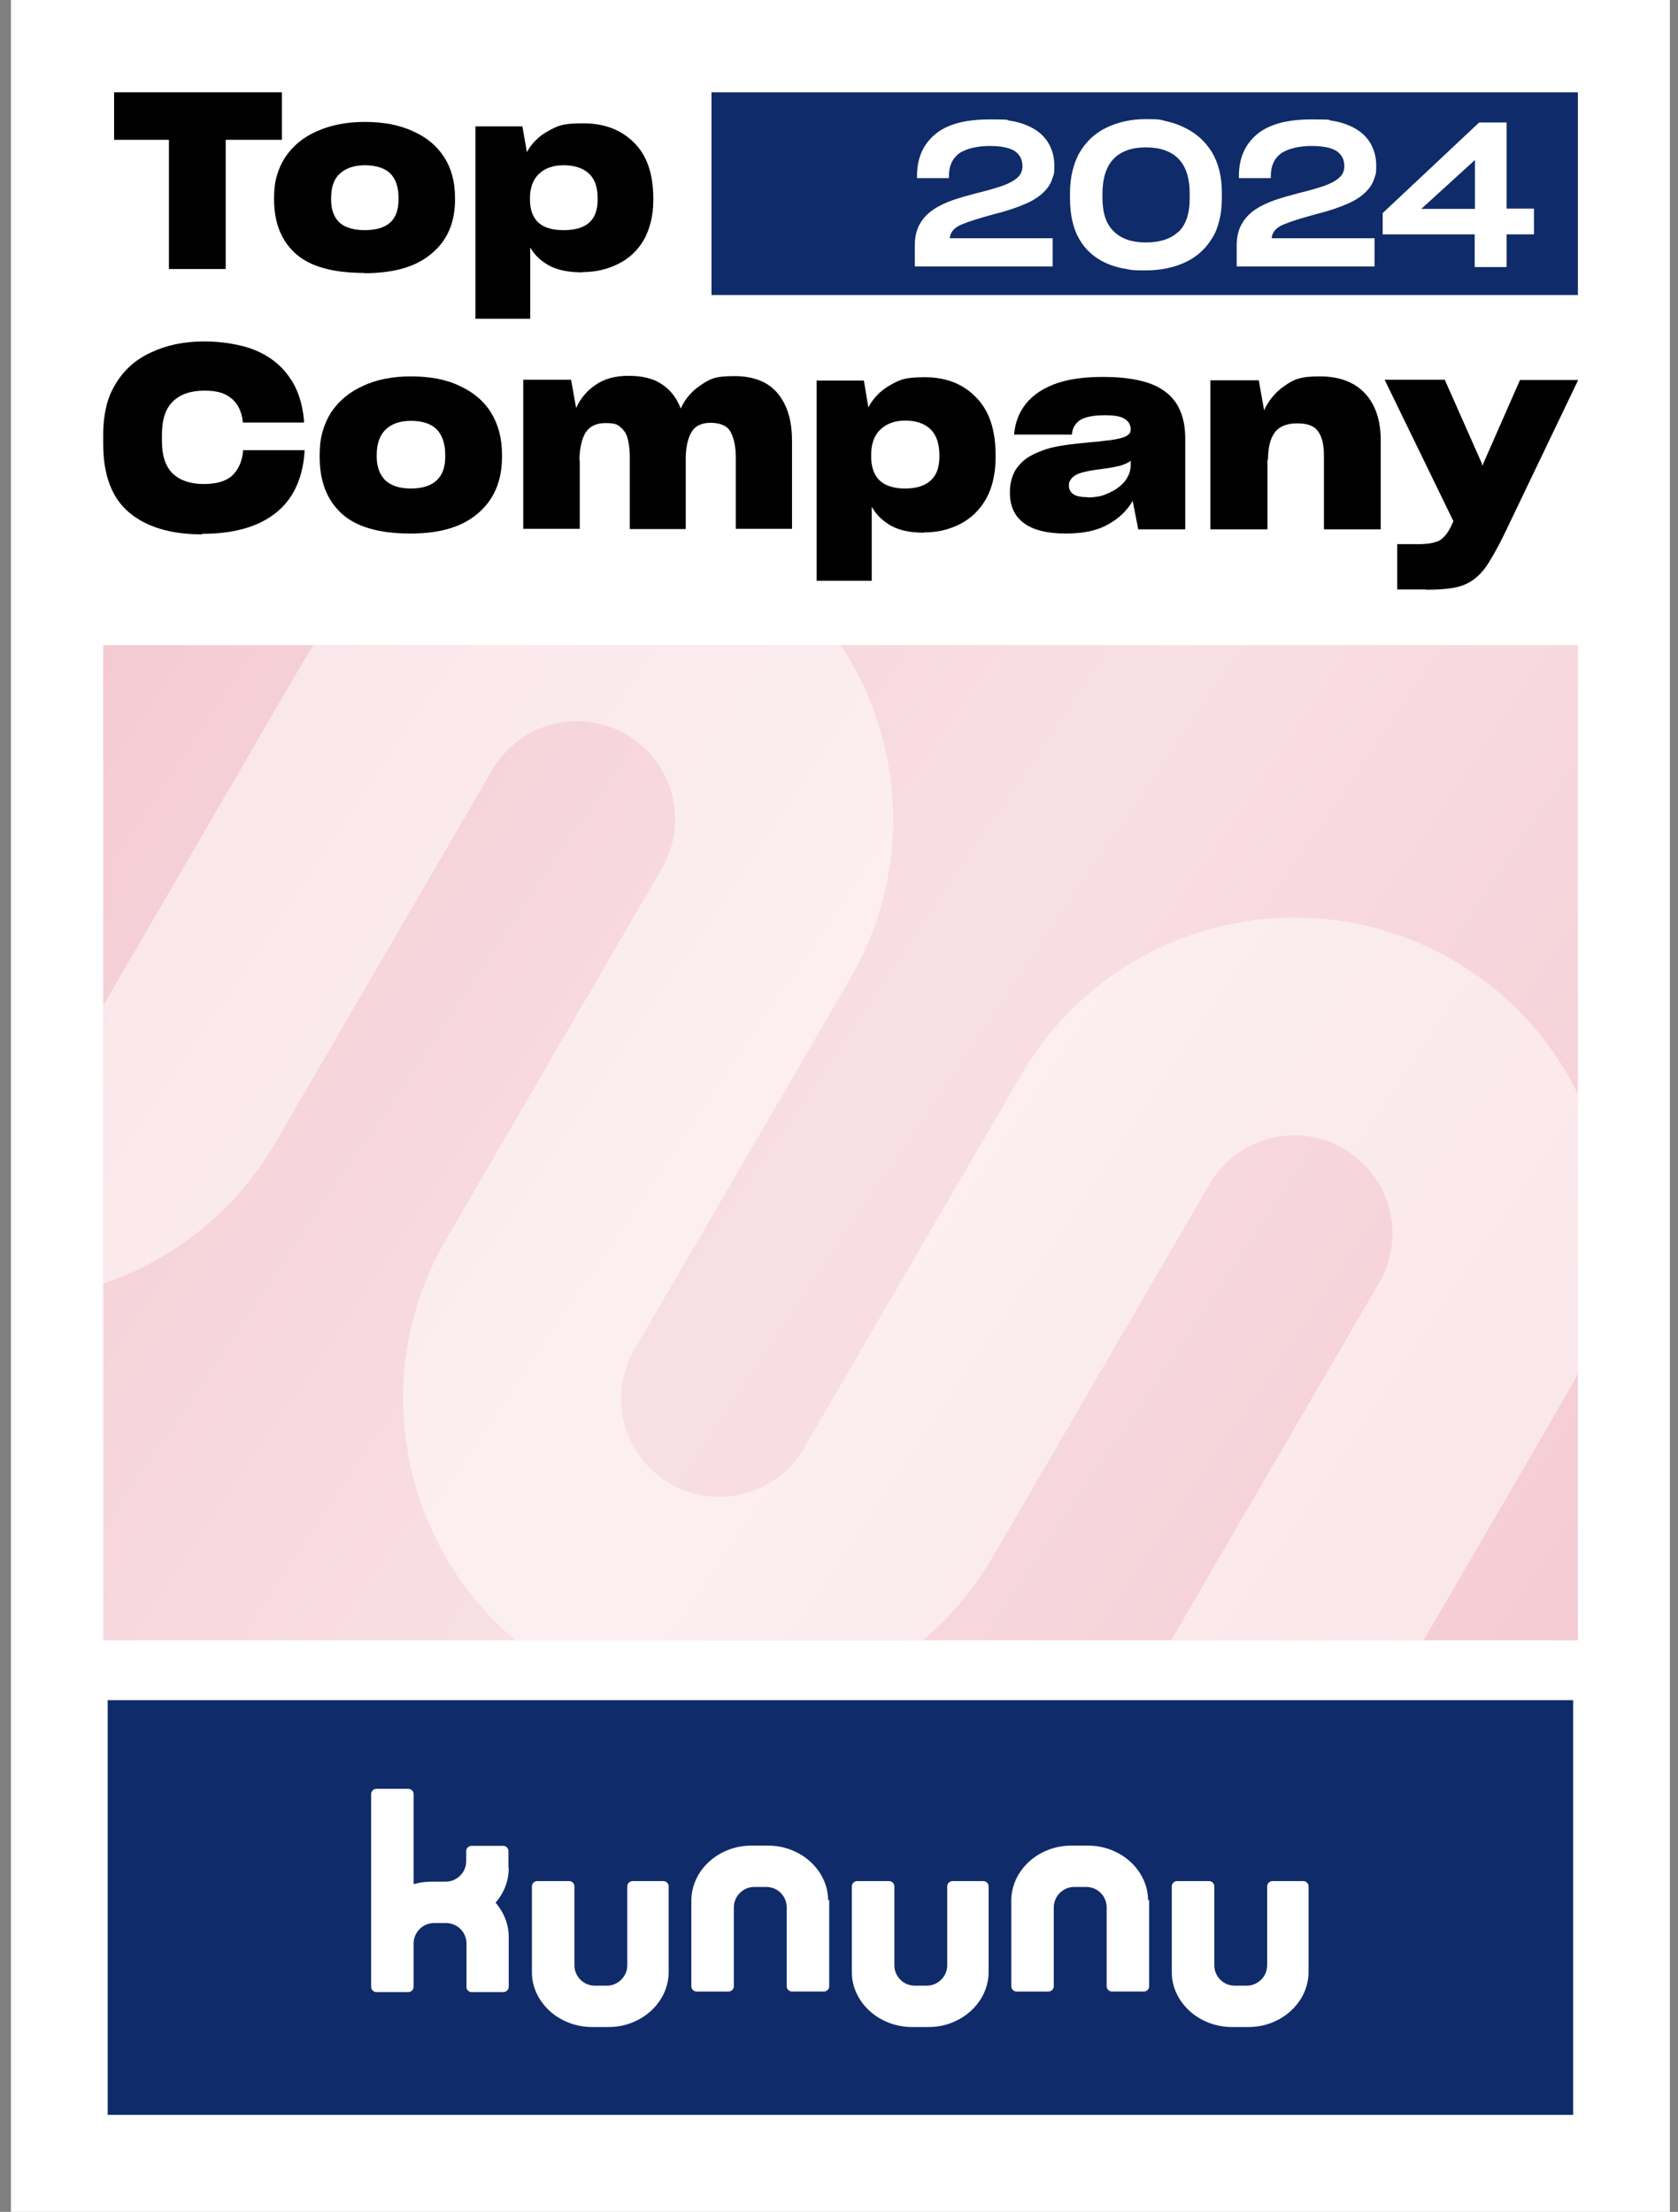 <?xml version="1.0" encoding="UTF-8"?>
<svg xmlns="http://www.w3.org/2000/svg" xmlns:xlink="http://www.w3.org/1999/xlink" version="1.1" viewBox="0 0 600 791">
  <rect x="0" y="0" width="600" height="791" fill="#808080" stroke="none"/>
  <defs>
    <style>
      .cls-1 {
        fill: none;
      }

      .cls-2 {
        fill: url(#Unbenannter_Verlauf);
      }

      .cls-3, .cls-4 {
        fill: #fff;
      }

      .cls-5 {
        fill: #f4cbd3;
      }

      .cls-6 {
        clip-path: url(#clippath);
      }

      .cls-7 {
        fill: #102b69;
      }

      .cls-4 {
        isolation: isolate;
        opacity: .5;
      }
    </style>
    <clipPath id="clippath">
      <path class="cls-1" d="M457.2,746.1c-54.1-31.2-72.6-100.3-41.4-154.4h0c0-.1,77.4-133.1,77.4-133.1,9.7-16.8,3.9-38.2-12.9-47.9-16.8-9.7-38.2-3.9-47.9,12.9h0c0,.1-77.4,133.1-77.4,133.1-31.2,54-100.4,72.5-154.4,41.3-54-31.2-72.5-100.4-41.3-154.4h0c0-.1,77.4-133.1,77.4-133.1,9.7-16.8,3.9-38.2-12.9-47.9-16.8-9.7-38.2-3.9-47.9,12.9h0c0,.1-77.4,133.1-77.4,133.1-31.3,54-100.4,72.5-154.4,41.2-25.9-15-44.8-39.6-52.6-68.5-7.8-28.9-3.8-59.8,11.3-85.8l60.9-105.5c10.5-18.3,33.7-25.3,52.3-15.3,19.6,10.4,26.4,34.9,15.4,53.9l-60.9,105.5c-9.5,16.4-4.5,37.6,11.6,47.7,16.9,10.5,39.1,4.9,49-12.2h0c0-.1,77.4-133.1,77.4-133.1,31.2-54,100.4-72.5,154.4-41.3,54,31.2,72.5,100.4,41.3,154.4h0c0,.1-77.4,133.1-77.4,133.1-9.7,16.8-3.9,38.2,12.9,47.9,16.8,9.7,38.2,3.9,47.9-12.9h0c0-.1,77.4-133.1,77.4-133.1,31.2-54,100.4-72.5,154.4-41.3,54,31.2,72.5,100.4,41.3,154.4h0c0,.1-77.4,133.1-77.4,133.1-9.7,16.8-3.9,38.2,12.9,47.9,16.8,9.7,38.2,3.9,47.9-12.9l60.9-105.5c10.5-18.3,33.7-25.3,52.3-15.3,19.6,10.4,26.4,34.9,15.4,53.9l-61.1,105.9c-31.2,54.1-100.3,72.6-154.4,41.4h0Z"/>
    </clipPath>
    <linearGradient id="Unbenannter_Verlauf" data-name="Unbenannter Verlauf" x1="31.9" y1="3.7" x2="559.2" y2="359.7" gradientTransform="translate(5 227)" gradientUnits="userSpaceOnUse">
      <stop offset="0" stop-color="#fff" stop-opacity="0"/>
      <stop offset=".5" stop-color="#fff" stop-opacity=".4"/>
      <stop offset="1" stop-color="#fff" stop-opacity="0"/>
    </linearGradient>
  </defs>
  <!-- Generator: Adobe Illustrator 28.6.0, SVG Export Plug-In . SVG Version: 1.2.0 Build 709)  -->
  <g>
    <g id="mit_Rahmen">
      <rect class="cls-3" x="3.9" width="593.2" height="791"/>
      <rect id="Balken_2" class="cls-7" x="38.5" y="608" width="524" height="148.3"/>
      <g id="Logo">
        <path class="cls-3" d="M237.6,672.7h-11.4c-1,0-1.9.8-1.9,1.9v11.8h0v16.4c0,4-3.3,7.3-7.3,7.3h-4.3c-4,0-7.2-3.2-7.3-7.1v-28.4c0-1-.8-1.9-1.9-1.9h-11.4c-1,0-1.9.8-1.9,1.9v30.8c0,5.3,2.5,10.2,6.3,13.7,2.4,2.2,5.4,3.9,8.8,4.9,2.1.6,4.3.9,6.5.9h5.7c2.3,0,4.5-.3,6.5-.9,8.7-2.5,15.1-10,15.1-18.8v-30.6c0-1-.8-1.9-1.9-1.9h0Z"/>
        <path class="cls-3" d="M352,672.7h-11.4c-1,0-1.9.8-1.9,1.9v11.8h0v16.4c0,4-3.3,7.3-7.3,7.3h-4.3c-4,0-7.2-3.2-7.3-7.1v-28.4c0-1-.8-1.9-1.9-1.9h-11.4c-1,0-1.9.8-1.9,1.9v30.8c0,5.3,2.5,10.2,6.3,13.7,2.4,2.2,5.4,3.9,8.8,4.9,2.1.6,4.3.9,6.5.9h5.7c2.3,0,4.5-.3,6.5-.9,8.7-2.5,15.1-10,15.1-18.8v-30.6c0-1-.8-1.9-1.9-1.9h0Z"/>
        <path class="cls-3" d="M466.4,672.7h-11.4c-1,0-1.9.8-1.9,1.9v11.8h0v16.4c0,4-3.3,7.3-7.3,7.3h-4.3c-4,0-7.2-3.2-7.3-7.1v-28.4c0-1-.8-1.9-1.9-1.9h-11.4c-1,0-1.9.8-1.9,1.9v30.8c0,5.3,2.5,10.2,6.3,13.7,2.4,2.2,5.4,3.9,8.8,4.9,2.1.6,4.3.9,6.5.9h5.7c2.3,0,4.5-.3,6.5-.9,8.7-2.5,15.1-10,15.1-18.8v-30.6c0-1-.8-1.9-1.9-1.9h0Z"/>
        <path class="cls-3" d="M296.1,679.5c0-5.3-2.5-10.2-6.3-13.7-2.4-2.2-5.4-3.9-8.8-4.9-2.1-.6-4.3-.9-6.5-.9h-5.7c-2.3,0-4.5.3-6.5.9-8.7,2.5-15.1,10-15.1,18.8v30.6c0,1,.8,1.9,1.9,1.9h11.4c1,0,1.9-.8,1.9-1.9v-11.8h0v-16.4c0-4,3.3-7.3,7.3-7.3h4.3c4,0,7.2,3.2,7.3,7.1v28.4c0,1,.8,1.9,1.9,1.9h11.4c1,0,1.9-.8,1.9-1.9v-30.8h0Z"/>
        <path class="cls-3" d="M410.5,679.5c0-5.3-2.5-10.2-6.3-13.7-2.4-2.2-5.4-3.9-8.8-4.9-2.1-.6-4.3-.9-6.5-.9h-5.7c-2.3,0-4.5.3-6.5.9-8.7,2.5-15.1,10-15.1,18.8v30.6c0,1,.8,1.9,1.9,1.9h11.4c1,0,1.9-.8,1.9-1.9v-11.8h0v-16.4c0-4,3.3-7.3,7.3-7.3h4.3c4,0,7.2,3.2,7.3,7.1v28.4c0,1,.8,1.9,1.9,1.9h11.4c1,0,1.9-.8,1.9-1.9v-30.8h0Z"/>
        <path class="cls-3" d="M181.8,667.9v-.4h0v-4.6h0v-.9h0c0-1.1-.9-1.9-1.8-1.9h-11.4c-1,0-1.9.8-1.9,1.9v.9h0v2.7c0,4-3.3,7.3-7.3,7.3h-5c-2.3,0-4.5.3-6.5.9v-32.2c0-1-.8-1.9-1.9-1.9h-11.4c-1,0-1.9.8-1.9,1.9v68.9c0,1,.8,1.9,1.9,1.9h11.4c1,0,1.9-.8,1.9-1.9v-15.5h0c0-4,3.3-7.3,7.3-7.3h4.3c4,0,7.3,3.3,7.3,7.3v15.5c0,.3,0,.6.2.9.3.6.9,1,1.6,1h11.4c1,0,1.9-.8,1.9-1.9v-17.8c0-4.7-1.8-8.9-4.7-12.3,3-3.4,4.7-7.7,4.7-12.3h0Z"/>
      </g>
      <rect class="cls-5" x="36.9" y="230.7" width="527.3" height="355.9"/>
      <g class="cls-6">
        <rect class="cls-4" x="36.9" y="230.7" width="527.3" height="355.9"/>
      </g>
      <rect class="cls-2" x="36.9" y="230.7" width="527.3" height="355.9"/>
      <rect id="Balken_1" class="cls-7" x="254.4" y="33" width="309.8" height="72.5"/>
      <g id="_2024">
        <path class="cls-3" d="M327.1,95.5v-7.7c0-3,.6-5.6,1.8-7.7,1.2-2.1,2.8-3.8,4.9-5.2,2.1-1.4,4.5-2.5,7.1-3.4,2.7-.9,5.5-1.7,8.6-2.5,1.6-.4,3.2-.8,4.6-1.2,1.4-.4,2.7-.8,3.9-1.2,2.4-.8,4.3-1.8,5.6-2.9,1.3-1.1,2-2.5,2-4.2,0-2.4-.9-4.2-2.8-5.5-1.9-1.2-4.9-1.8-9-1.8s-8.4.9-10.9,2.7c-2.4,1.8-3.6,4.5-3.6,8.1v.7h-11.4v-.8c0-6.4,2.2-11.3,6.5-14.9s10.8-5.3,19.5-5.3,5.2.2,7.4.5,4.1.9,5.8,1.6c3.4,1.4,5.9,3.4,7.5,5.9,1.6,2.5,2.4,5.4,2.4,8.5s-.2,3.2-.7,4.6c-.4,1.4-1.1,2.6-2,3.7-1.7,2.1-4.2,3.9-7.4,5.3-3.2,1.4-7,2.7-11.5,3.8-5.1,1.4-9,2.6-11.6,3.7-2.6,1.1-4,2.7-4.2,4.9h36.8v10.1h-49.3Z"/>
        <path class="cls-3" d="M402,96.1c-2.4-.5-4.6-1.1-6.7-2.1-4.1-1.9-7.2-4.7-9.4-8.5-2.2-3.8-3.3-8.7-3.3-14.6v-2c0-2.8.3-5.4.9-7.8s1.4-4.6,2.5-6.5c2.3-3.9,5.4-6.9,9.5-8.9s8.8-3.1,14.2-3.1,5.2.2,7.5.8c2.3.5,4.5,1.3,6.5,2.3,4.1,2,7.3,4.9,9.7,8.8,2.3,3.9,3.5,8.7,3.5,14.3v2.1c0,2.9-.3,5.5-.9,7.9s-1.4,4.6-2.6,6.4c-2.3,3.8-5.5,6.7-9.6,8.6-4.1,1.9-8.8,2.9-14.2,2.9s-5.3-.2-7.7-.7ZM421.3,83c2.7-2.5,4.1-6.5,4.1-12.2v-1.4c0-5.8-1.4-10-4.1-12.7-2.7-2.7-6.6-4-11.6-4s-8.9,1.4-11.5,4.1-4,6.9-4,12.5v1.4c0,5.4,1.3,9.4,4,12,2.7,2.7,6.5,4,11.5,4s8.8-1.2,11.5-3.7h0Z"/>
        <path class="cls-3" d="M442.2,95.5v-7.7c0-3,.6-5.6,1.8-7.7,1.2-2.1,2.8-3.8,4.9-5.2,2.1-1.4,4.5-2.5,7.1-3.4,2.7-.9,5.5-1.7,8.6-2.5,1.6-.4,3.2-.8,4.6-1.2,1.4-.4,2.7-.8,3.9-1.2,2.4-.8,4.3-1.8,5.6-2.9,1.3-1.1,2-2.5,2-4.2,0-2.4-.9-4.2-2.8-5.5-1.9-1.2-4.9-1.8-9-1.8s-8.4.9-10.9,2.7c-2.4,1.8-3.6,4.5-3.6,8.1v.7h-11.4v-.8c0-6.4,2.2-11.3,6.5-14.9s10.8-5.3,19.5-5.3,5.2.2,7.4.5,4.1.9,5.8,1.6c3.4,1.4,5.9,3.4,7.5,5.9,1.6,2.5,2.4,5.4,2.4,8.5s-.2,3.2-.7,4.6c-.4,1.4-1.1,2.6-2,3.7-1.7,2.1-4.2,3.9-7.4,5.3-3.2,1.4-7,2.7-11.5,3.8-5.1,1.4-9,2.6-11.6,3.7-2.6,1.1-4,2.7-4.2,4.9h36.8v10.1h-49.3Z"/>
        <path class="cls-3" d="M548.5,83.8h-9.8v11.7h-11.4v-11.7h-32.9v-7.6l34.5-32.4h9.8v30.8h9.8v9.2ZM527.4,74.7v-17.5l-19.2,17.5h19.2Z"/>
      </g>
      <g id="Top_Company">
        <path d="M100.8,50v-17h-60v17h19.6v46.2h20.3v-46.2h20.1Z"/>
        <path d="M130.3,97.7c10.5,0,18.5-2.3,24-7,5.6-4.6,8.4-11.1,8.4-19.3v-.7c0-5.6-1.3-10.5-3.9-14.5-2.6-4.1-6.3-7.1-11.2-9.3-2.4-1.1-5-1.9-7.9-2.5-2.8-.5-5.9-.8-9.2-.8-6.5,0-12.2,1.1-17.1,3.3-4.9,2.1-8.6,5.2-11.4,9.3-1.3,2-2.3,4.2-3,6.6-.7,2.4-1,5-1,7.8v.7c0,8.4,2.6,14.8,7.7,19.4s13.3,6.9,24.4,6.9h0ZM130.4,82.3c-3.9,0-7-.9-9-2.7-2-1.9-3-4.6-3-8.2v-.6c0-3.9,1-6.8,3.1-8.7,2.2-2,5.2-3,9-3s7.1,1,9,2.9c2,1.9,3,4.9,3,8.8v.6c0,3.6-1,6.4-3,8.2-2,1.8-5.1,2.7-9.1,2.7Z"/>
        <path d="M201.5,82.3c-4,0-7-.9-9-2.7-2-1.9-3-4.6-3-8.3v-.4c0-3.8,1.1-6.7,3.2-8.7,2.2-2.1,5.1-3.1,8.9-3.1s6.9,1,9,3c2.1,1.9,3.1,4.9,3.1,8.9v.4c0,3.6-1,6.4-3,8.2-2,1.8-5.1,2.7-9.1,2.7h0ZM208.4,97.3c4.6,0,8.8-1,12.6-2.9,3.9-1.9,7-4.8,9.2-8.6,1.1-1.9,1.9-4.1,2.5-6.4.6-2.4.9-5,.9-7.8v-.6c0-8.8-2.3-15.5-6.9-20-4.6-4.6-10.6-6.9-18.2-6.9s-9,.9-12.4,2.7c-3.3,1.8-5.9,4.3-7.7,7.6l-1.6-9.2h-16.8v68.8h19.6v-25.5c1.6,2.8,3.9,4.9,6.8,6.5,3,1.6,7,2.4,11.8,2.4h0Z"/>
        <path d="M72.3,190.9c11.1,0,19.8-2.4,26.1-7.3s9.8-12.2,10.5-22v-.6h-22v.5c-.4,3.7-1.7,6.5-3.9,8.6-2.2,2-5.6,3-10.2,3s-8.5-1.3-11.1-3.8c-2.5-2.5-3.8-6.3-3.8-11.5v-2.4c0-5.3,1.3-9.3,3.9-11.8,2.6-2.6,6.4-3.9,11.3-3.9s7.5,1,9.8,2.9c2.2,1.9,3.5,4.6,3.9,8v.5h21.9v-.8c-.6-6.4-2.4-11.6-5.5-15.8-3-4.2-7.1-7.3-12.3-9.4-2.5-1-5.3-1.7-8.3-2.2-3-.5-6.1-.8-9.5-.8-7.2,0-13.5,1.3-19,3.9-5.5,2.5-9.7,6.2-12.7,11.2-1.5,2.4-2.7,5.2-3.4,8.2-.7,3-1.1,6.3-1.1,9.8v3.5c0,11.2,3.1,19.4,9.3,24.6,6.2,5.2,14.9,7.8,26.1,7.8h0Z"/>
        <path d="M146.8,190.8c10.6,0,18.6-2.4,24.2-7.3,5.6-4.8,8.5-11.5,8.5-20.1v-.7c0-5.9-1.3-10.9-3.9-15.1-2.6-4.2-6.4-7.4-11.3-9.6-2.4-1.2-5.1-2-8-2.6-2.9-.5-6-.8-9.3-.8-6.6,0-12.3,1.1-17.2,3.4-4.9,2.2-8.7,5.4-11.5,9.6-1.3,2.1-2.3,4.4-3,6.9-.7,2.5-1,5.2-1,8.2v.7c0,8.7,2.6,15.4,7.8,20.2,5.2,4.8,13.4,7.2,24.7,7.2h0ZM146.9,174.7c-4,0-7-1-9.1-2.9-2-2-3.1-4.8-3.1-8.5v-.6c0-4,1.1-7.1,3.2-9.1,2.2-2.1,5.2-3.1,9.1-3.1s7.1,1,9.1,3c2,2,3.1,5.1,3.1,9.2v.6c0,3.8-1,6.6-3.1,8.5-2,1.9-5.1,2.9-9.2,2.9h0Z"/>
        <path d="M207.2,164.8c0-4.1.7-7.4,2-9.8,1.4-2.4,3.8-3.7,7.3-3.7s4.3.5,5.5,1.6c1.2,1,2.1,2.4,2.5,4.2.2.9.4,1.9.5,2.9.1,1,.2,2.1.2,3.3v25.9h20v-25c0-3.9.6-7,1.9-9.4,1.3-2.4,3.6-3.6,7-3.6s6.1,1.1,7.2,3.4c1.2,2.3,1.8,5.3,1.8,9v25.5h20.1v-31.5c0-7.2-1.7-12.8-5.1-16.9-3.4-4.1-8.5-6.2-15.6-6.2s-8.7,1.1-11.9,3.2c-3.2,2.1-5.6,4.9-7.2,8.4-1.4-3.7-3.6-6.6-6.6-8.6-3-2.1-7-3.1-12-3.1s-8.7,1.1-11.8,3.2c-3.1,2.1-5.4,4.8-7,8.3l-1.8-10.1h-17.1v53.3h20.2v-24.4h0Z"/>
        <path d="M323.6,174.7c-4,0-7.1-1-9.1-2.9-2-2-3-4.8-3-8.6v-.5c0-4,1.1-7,3.3-9.1,2.2-2.1,5.2-3.2,8.9-3.2s6.9,1,9,3.1c2.1,2,3.2,5.1,3.2,9.3v.5c0,3.8-1,6.6-3.1,8.5-2,1.9-5.1,2.9-9.2,2.9ZM330.5,190.4c4.7,0,8.9-1,12.8-3,3.9-2,7-5,9.3-9,1.1-2,2-4.3,2.5-6.7.6-2.5.9-5.2.9-8.2v-.6c0-9.2-2.3-16.1-7-20.8-4.6-4.8-10.7-7.2-18.3-7.2s-9.1,1-12.5,2.9c-3.4,1.9-5.9,4.5-7.7,7.9l-1.6-9.6h-16.9v71.6h19.7v-26.5c1.6,2.9,3.9,5.1,6.9,6.8,3,1.7,7,2.5,11.9,2.5h0Z"/>
        <path d="M388.9,177.8c-2.2,0-3.9-.3-5-1-1.1-.7-1.7-1.8-1.7-3.1s.2-1.5.6-2.1c.4-.7,1-1.2,1.8-1.7.9-.5,2-.9,3.5-1.2,1.5-.4,3.7-.7,6.7-1.1,2.4-.3,4.3-.7,5.9-1.1,1.6-.5,2.8-1.1,3.6-1.7v1.6c0,2-.7,3.8-2,5.6-1.4,1.7-3.2,3.1-5.6,4.2-1.1.5-2.3,1-3.6,1.3-1.3.2-2.7.4-4.1.4h0ZM406.9,189.3h16.9v-32.5c0-7.6-2.4-13.2-7.1-16.7-4.7-3.6-12.1-5.3-22.4-5.3s-17.3,1.8-22.7,5.3c-5.3,3.5-8.4,8.6-9,15.3h20.7c.1-2.2,1.1-3.9,2.8-5.1,1.8-1.2,4.8-1.8,8.9-1.8s6,.5,7.3,1.4c1.3.9,2,2.1,2,3.5s-.4,1.7-1.2,2.3-2.2,1-4.2,1.4c-1.1.2-2.3.4-3.7.5-1.4.2-3,.4-4.8.5-3.9.4-7.1.7-9.7,1.1-2.5.4-4.7.8-6.5,1.4-.9.3-1.8.6-2.7,1-.8.3-1.6.7-2.4,1.1-2.6,1.3-4.6,3.2-6,5.4-1.3,2.2-2,4.9-2,8h0c0,4.8,1.6,8.4,4.9,10.9,3.3,2.5,8.3,3.8,15,3.8s11.4-1.1,15.3-3.3c3.9-2.2,6.8-5,8.7-8.4l2,10.2h0Z"/>
        <path d="M453.4,164.4c0-4.3.8-7.6,2.4-9.7,1.6-2.2,4.3-3.3,8.1-3.3s6.2,1,7.5,3c1.4,2,2,4.9,2,8.7v26.2h20.3v-31.9c0-7.1-1.9-12.7-5.6-16.7-3.7-4-9.1-6.1-16.2-6.1s-9.3,1.1-12.6,3.4c-3.2,2.2-5.6,5.1-7.3,8.7l-1.9-10.7h-17.3v53.3h20.4v-24.9h0Z"/>
        <path d="M509.8,210.9c4,0,7.3-.2,10-.7s5-1.4,6.9-2.8c1.9-1.3,3.8-3.3,5.5-6s3.6-6.1,5.7-10.4l26.4-55.1h-20.8l-13.1,29.8-.3.9-.3-1-13.2-29.8h-21.5l24.6,50.6-.7,1.5c-.8,1.7-1.7,3.1-2.6,4-.9,1-2,1.7-3.3,2-.7.2-1.5.4-2.4.5-.9.1-1.9.2-3,.2h-8.1v16.2h10.3Z"/>
      </g>
    </g>
  </g>
</svg>